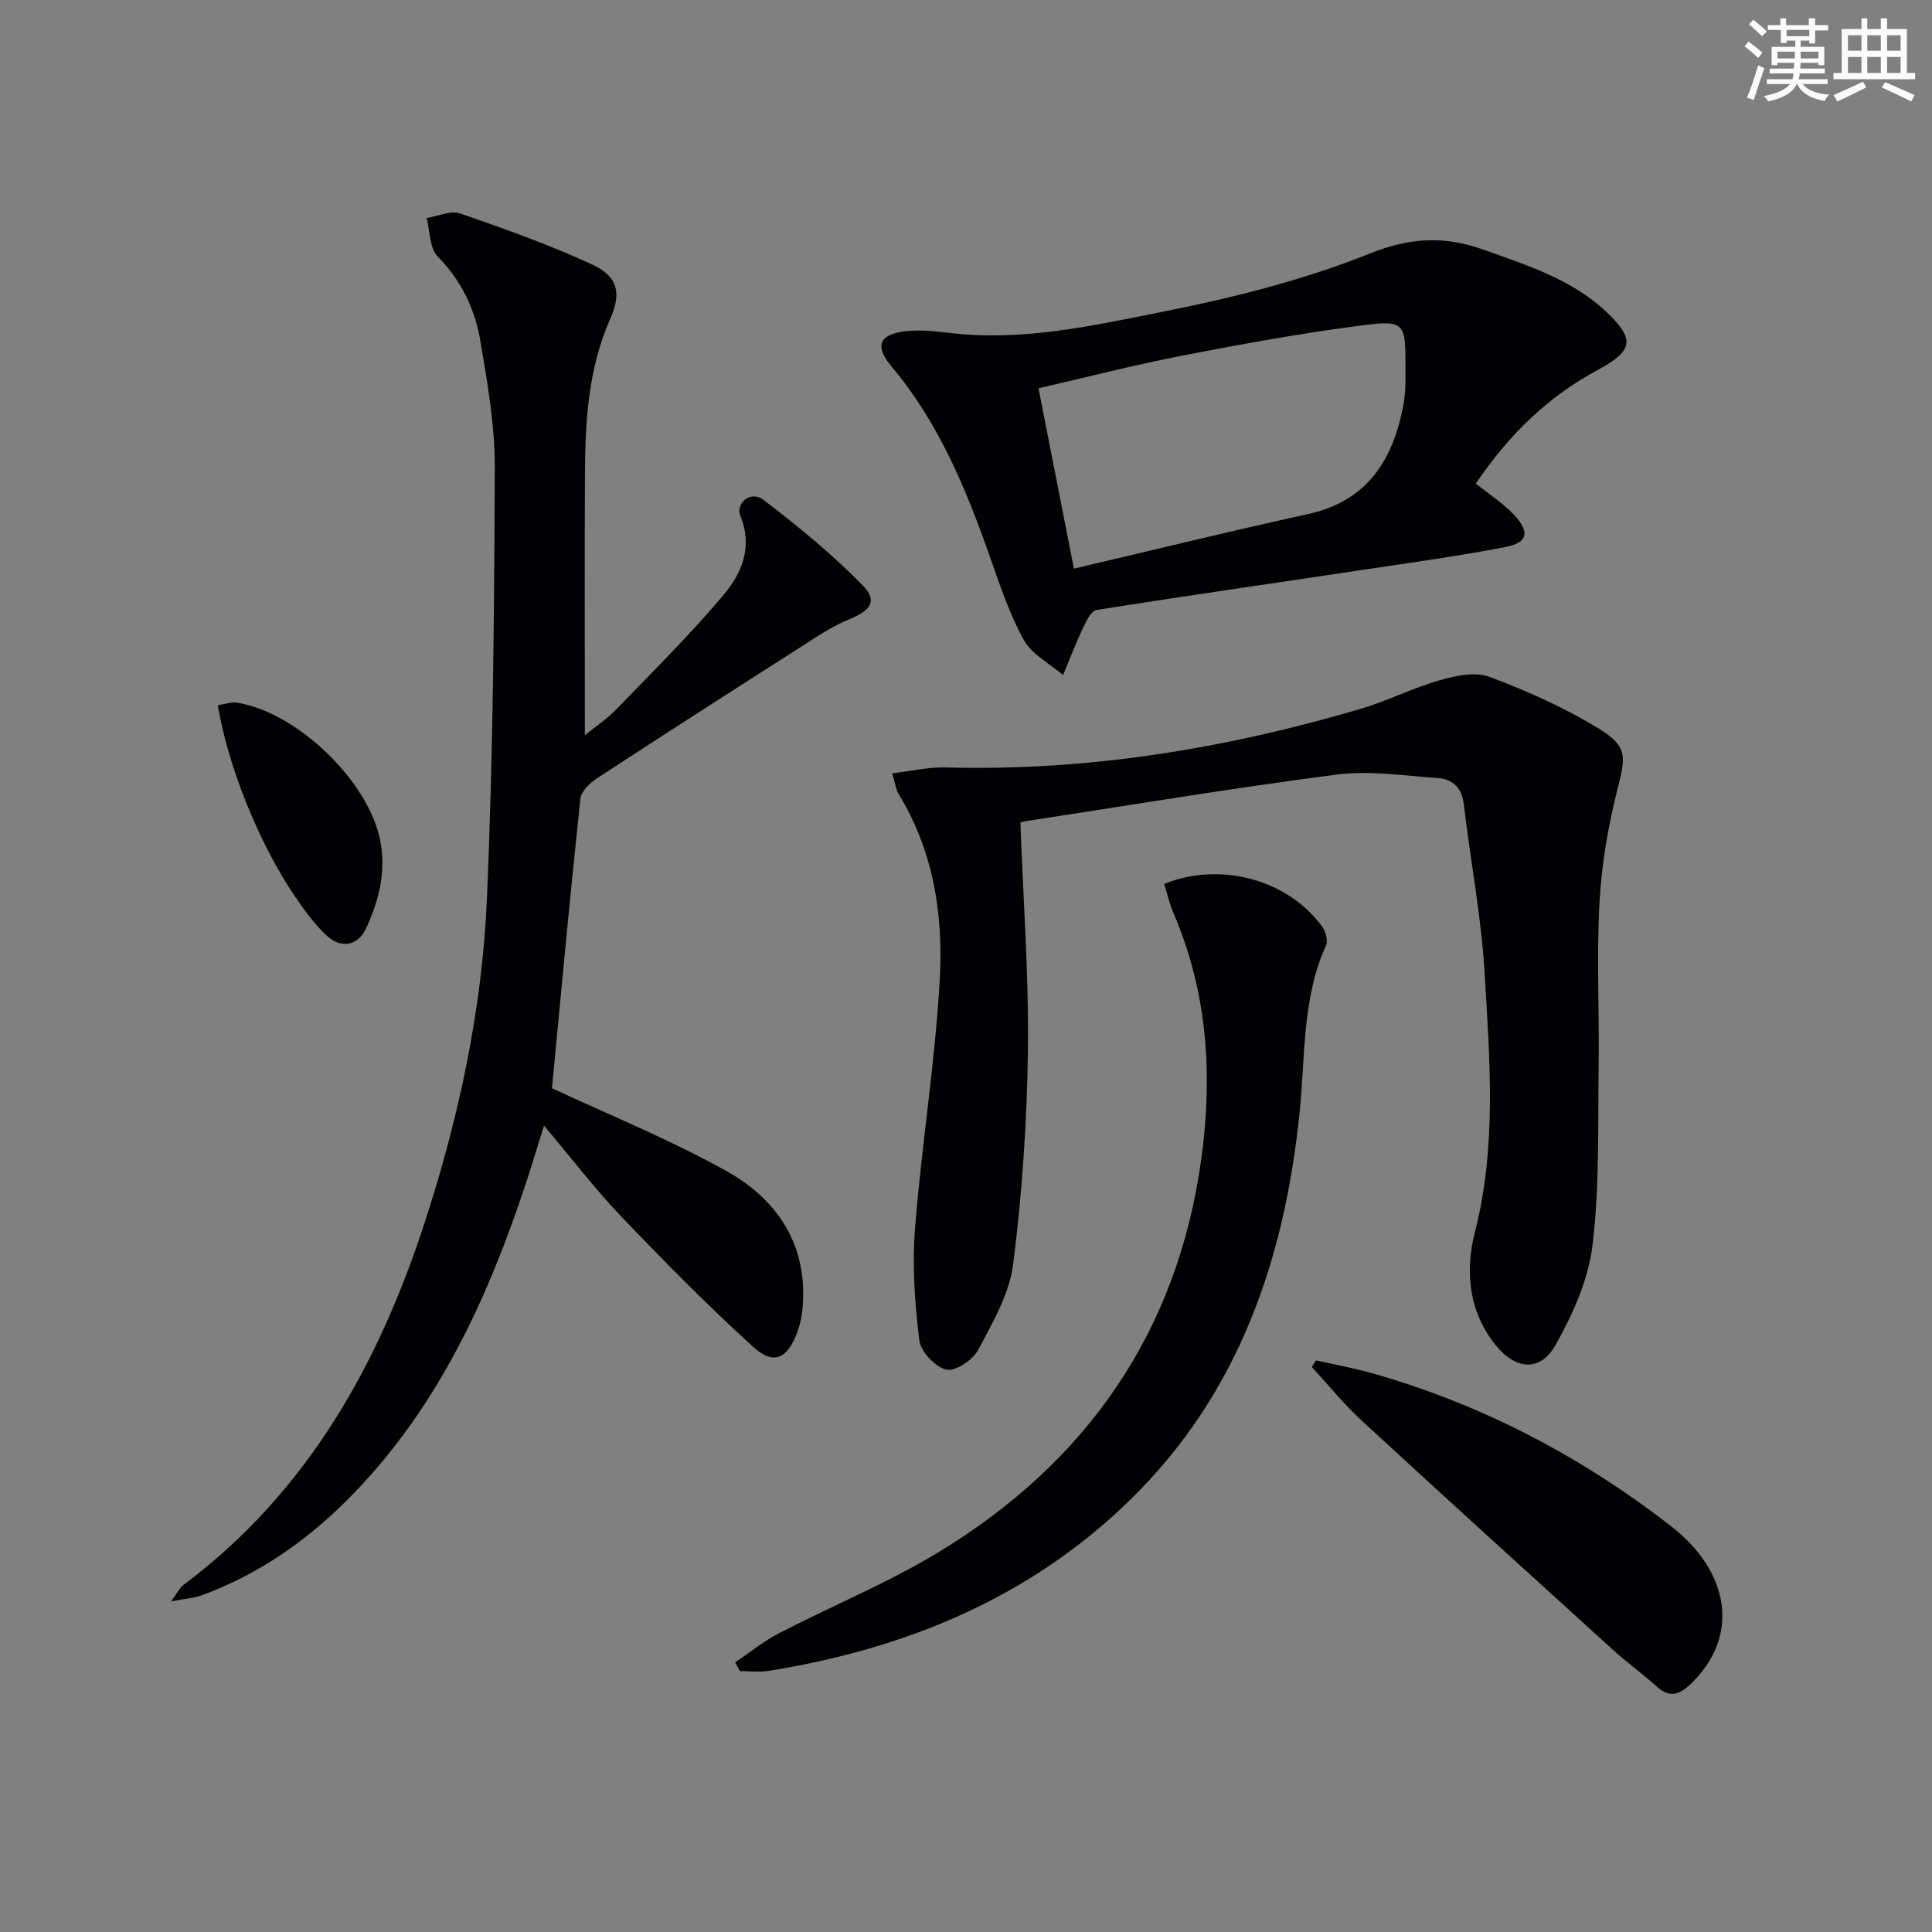 <svg enable-background="new 0 0 400 400" viewBox="0 0 400 400" xmlns="http://www.w3.org/2000/svg"><rect x="0" y="0" width="400" height="400" fill="#808080" stroke="none"/><g fill="#010103"><path d="m114.28 225.3c11.73 5.5 24.38 10.59 36.18 17.19 10.63 5.95 16.88 15.44 15.69 28.44-.15 1.63-.49 3.3-1.06 4.83-2.06 5.57-4.9 6.96-9.15 3.1-9.45-8.59-18.43-17.71-27.26-26.94-5.49-5.75-10.35-12.11-16.05-18.87-1.34 4.27-2.44 7.95-3.64 11.61-7.82 23.73-18.04 46.16-35.67 64.44-8.98 9.32-19.34 16.72-31.59 21.2-1.64.6-3.46.69-6.32 1.24 1.33-1.78 1.81-2.83 2.62-3.43 25.56-19.15 40.31-45.47 49.96-75.18 7.06-21.73 11.83-44.01 12.82-66.78 1.29-29.74 1.51-59.53 1.63-89.31.03-8.73-1.5-17.53-2.97-26.19-1.12-6.59-3.92-12.54-8.85-17.54-1.71-1.73-1.58-5.27-2.29-7.98 2.34-.36 4.98-1.61 6.95-.93 9.22 3.17 18.44 6.47 27.28 10.55 5.23 2.41 6.22 5.77 3.81 11.2-4.59 10.34-5.21 21.21-5.26 32.19-.09 17.95-.02 35.89-.02 54.08 1.96-1.6 4.54-3.32 6.64-5.49 7.5-7.75 15.18-15.37 22.12-23.61 3.71-4.41 6.04-9.87 3.48-16.19-1.14-2.81 2.12-5.43 4.69-3.47 7.21 5.5 14.31 11.29 20.62 17.77 3.16 3.25 1.59 5.19-2.93 7.04-3.49 1.43-6.69 3.62-9.9 5.67-14.14 9.02-28.25 18.07-42.29 27.25-1.45.95-3.2 2.67-3.36 4.19-2.14 20.06-4 40.19-5.88 59.92z"/><path d="m184.72 160.11c3.98-.47 7.49-1.31 10.98-1.22 29.36.81 57.94-3.86 86-12.13 5.55-1.64 10.8-4.33 16.36-5.92 3.29-.94 7.37-1.82 10.34-.7 7.83 2.94 15.61 6.4 22.71 10.78 6.02 3.71 5.43 5.84 3.75 12.53-1.92 7.67-3.29 15.61-3.71 23.49-.61 11.3-.01 22.65-.17 33.98-.17 12.31.2 24.72-1.26 36.89-.86 7.11-4.07 14.29-7.65 20.63-3.22 5.71-8.31 5.17-12.48-.03-5.61-7-6.25-15.43-4.23-23.3 4.57-17.82 3.06-35.71 2.02-53.57-.68-11.73-2.95-23.35-4.32-35.05-.41-3.48-2.35-5.2-5.44-5.41-6.95-.47-14.05-1.59-20.87-.71-21.55 2.79-43 6.37-64.48 9.66-.62.1-1.22.34-1.01.28.59 15.98 1.75 31.55 1.56 47.1-.18 14.77-1.2 29.59-3.04 44.24-.77 6.16-4.23 12.13-7.23 17.79-1.11 2.1-4.76 4.57-6.61 4.13-2.3-.54-5.33-3.74-5.61-6.09-.94-7.68-1.49-15.54-.88-23.23 1.37-17.36 4.23-34.61 5.14-51.98.69-13.13-1.39-26.21-8.54-37.87-.56-.91-.67-2.11-1.33-4.29z"/><path d="m305.55 100.12c2.75 2.22 5.77 4.13 8.09 6.66 3.17 3.47 2.59 5.61-2.02 6.49-9.91 1.9-19.93 3.28-29.92 4.78-18.22 2.74-36.46 5.34-54.66 8.24-1.13.18-2.17 2.34-2.84 3.77-1.5 3.17-2.75 6.47-4.1 9.71-2.78-2.39-6.47-4.27-8.13-7.27-3.02-5.46-5.01-11.53-7.1-17.46-4.94-14.02-10.58-27.62-20.3-39.18-3.52-4.19-2.58-6.6 2.75-7.26 3.06-.38 6.26-.04 9.35.33 14.97 1.8 29.53-1.5 43.94-4.36 14.58-2.89 29.22-6.57 42.97-12.07 8.49-3.4 15.62-3.68 23.74-.75 8.93 3.22 18.03 6.05 25.15 12.72 6.15 5.77 5.71 8.14-1.66 12.11-9.98 5.4-18.04 12.87-25.26 23.54zm-83.21 17.61c16.3-3.82 32.35-7.76 48.48-11.3 12.4-2.72 17.66-11.34 19.76-22.74.54-2.91.4-5.97.4-8.96 0-7.44-.42-8.43-7.9-7.5-12.8 1.59-25.53 3.93-38.21 6.38-10.04 1.94-19.96 4.51-29.86 6.78 2.4 12.21 4.75 24.17 7.33 37.34z"/><path d="m152.22 344.16c3.01-2.02 5.86-4.36 9.06-6.01 11.05-5.72 22.67-10.47 33.26-16.92 30.53-18.62 49.27-45.5 54.18-81.32 2.39-17.39 1.29-34.46-5.75-50.84-.84-1.95-1.31-4.05-1.94-6.06 11.63-4.7 25.58-.93 32.7 8.82.73 1 1.26 2.91.81 3.91-4.96 10.95-4.28 22.75-5.44 34.26-3.07 30.6-12.59 58.52-35.09 80.51-20.8 20.33-46.51 30.88-74.9 35.43-1.93.31-3.95.04-5.93.04-.32-.61-.64-1.21-.96-1.82z"/><path d="m272.47 281.66c3.95.89 7.95 1.6 11.83 2.71 22.68 6.46 43.32 17.33 61.77 31.69 11.79 9.18 14.51 22.55 3.87 32.68-2.25 2.14-4.27 2.81-6.84.51-2.97-2.66-6.22-5.01-9.17-7.69-17.37-15.76-34.75-31.53-52-47.43-3.71-3.42-6.91-7.4-10.35-11.13.29-.44.59-.89.89-1.34z"/><path d="m45.1 146.01c1.35-.19 2.75-.73 4.03-.52 12.33 1.99 27.03 16.08 29.55 28.34 1.33 6.45-.18 12.6-2.9 18.4-1.7 3.62-5.19 4.27-8.22 1.41-2.51-2.36-4.6-5.25-6.55-8.13-7.48-11.08-13.81-26.88-15.91-39.5z"/></g><path d="m361.2 9.6.8-1c.9.7 1.9 1.4 2.9 2.3l-.9 1.1c-1-1-2-1.8-2.8-2.4zm.5 10.6c.9-2.1 1.6-4.3 2.3-6.7.4.2.8.4 1.3.6-.7 2.1-1.5 4.3-2.2 6.6zm.4-15.2.9-.9c1 .8 2 1.6 2.8 2.4l-1 1c-.9-.9-1.8-1.7-2.7-2.5zm12.5-1.2h1.2v1.4h2.7v1.1h-2.7v2.7h-1.2v-.6h-1.8v1.3h4.9v3.8h-1.2v-.5h-3.7c0 .4-.1.9-.1 1.2h5.1v1h-5.2c0 .5-.1.9-.2 1.2h6v1h-5.2c1.1 1.3 2.9 2 5.5 2.2-.4.4-.7.8-.9 1.3-2.9-.5-4.8-1.6-5.7-3.5h-.1c-.8 1.7-2.7 2.9-5.9 3.6-.2-.4-.6-.8-.9-1.1 2.8-.6 4.6-1.4 5.4-2.5h-4.8v-1h5.3c.1-.3.2-.7.2-1.2h-4.9v-1h5c0-.4 0-.8.1-1.2h-3.5v.5h-1.2v-3.8h4.9v-1.3h-1.8v.5h-1.2v-2.7h-2.7v-1h2.6v-1.4h1.2v1.4h4.7v-1.4zm-6.6 8.3h3.6c0-.4 0-.9 0-1.4h-3.6zm1.9-4.6h4.7v-1.3h-4.7zm6.6 3.2h-3.7v1.4h3.7z" fill="#fbfcfa"/><path d="m385.3 3.8h1.3v2.2h2.8v-2.2h1.3v2.2h4.1v9.1h1.7v1.3h-16.9v-1.3h1.7v-9.1h4.1v-2.2zm.4 13.1.7 1.2c-1.8.9-3.8 1.9-6 2.9-.2-.4-.5-.8-.8-1.3 2.3-1 4.3-1.9 6.1-2.8zm-3.1-6.4h2.8v-3.2h-2.8zm0 4.6h2.8v-3.3h-2.8zm4-4.6h2.8v-3.2h-2.8zm0 4.6h2.8v-3.3h-2.8zm3.7 1.9c2.1.9 4.1 1.8 6.1 2.7l-.7 1.3c-2.2-1.1-4.2-2-6.1-2.9zm3.2-9.7h-2.8v3.2h2.8zm-2.8 7.8h2.8v-3.3h-2.8z" fill="#fbfcfa"/></svg>
